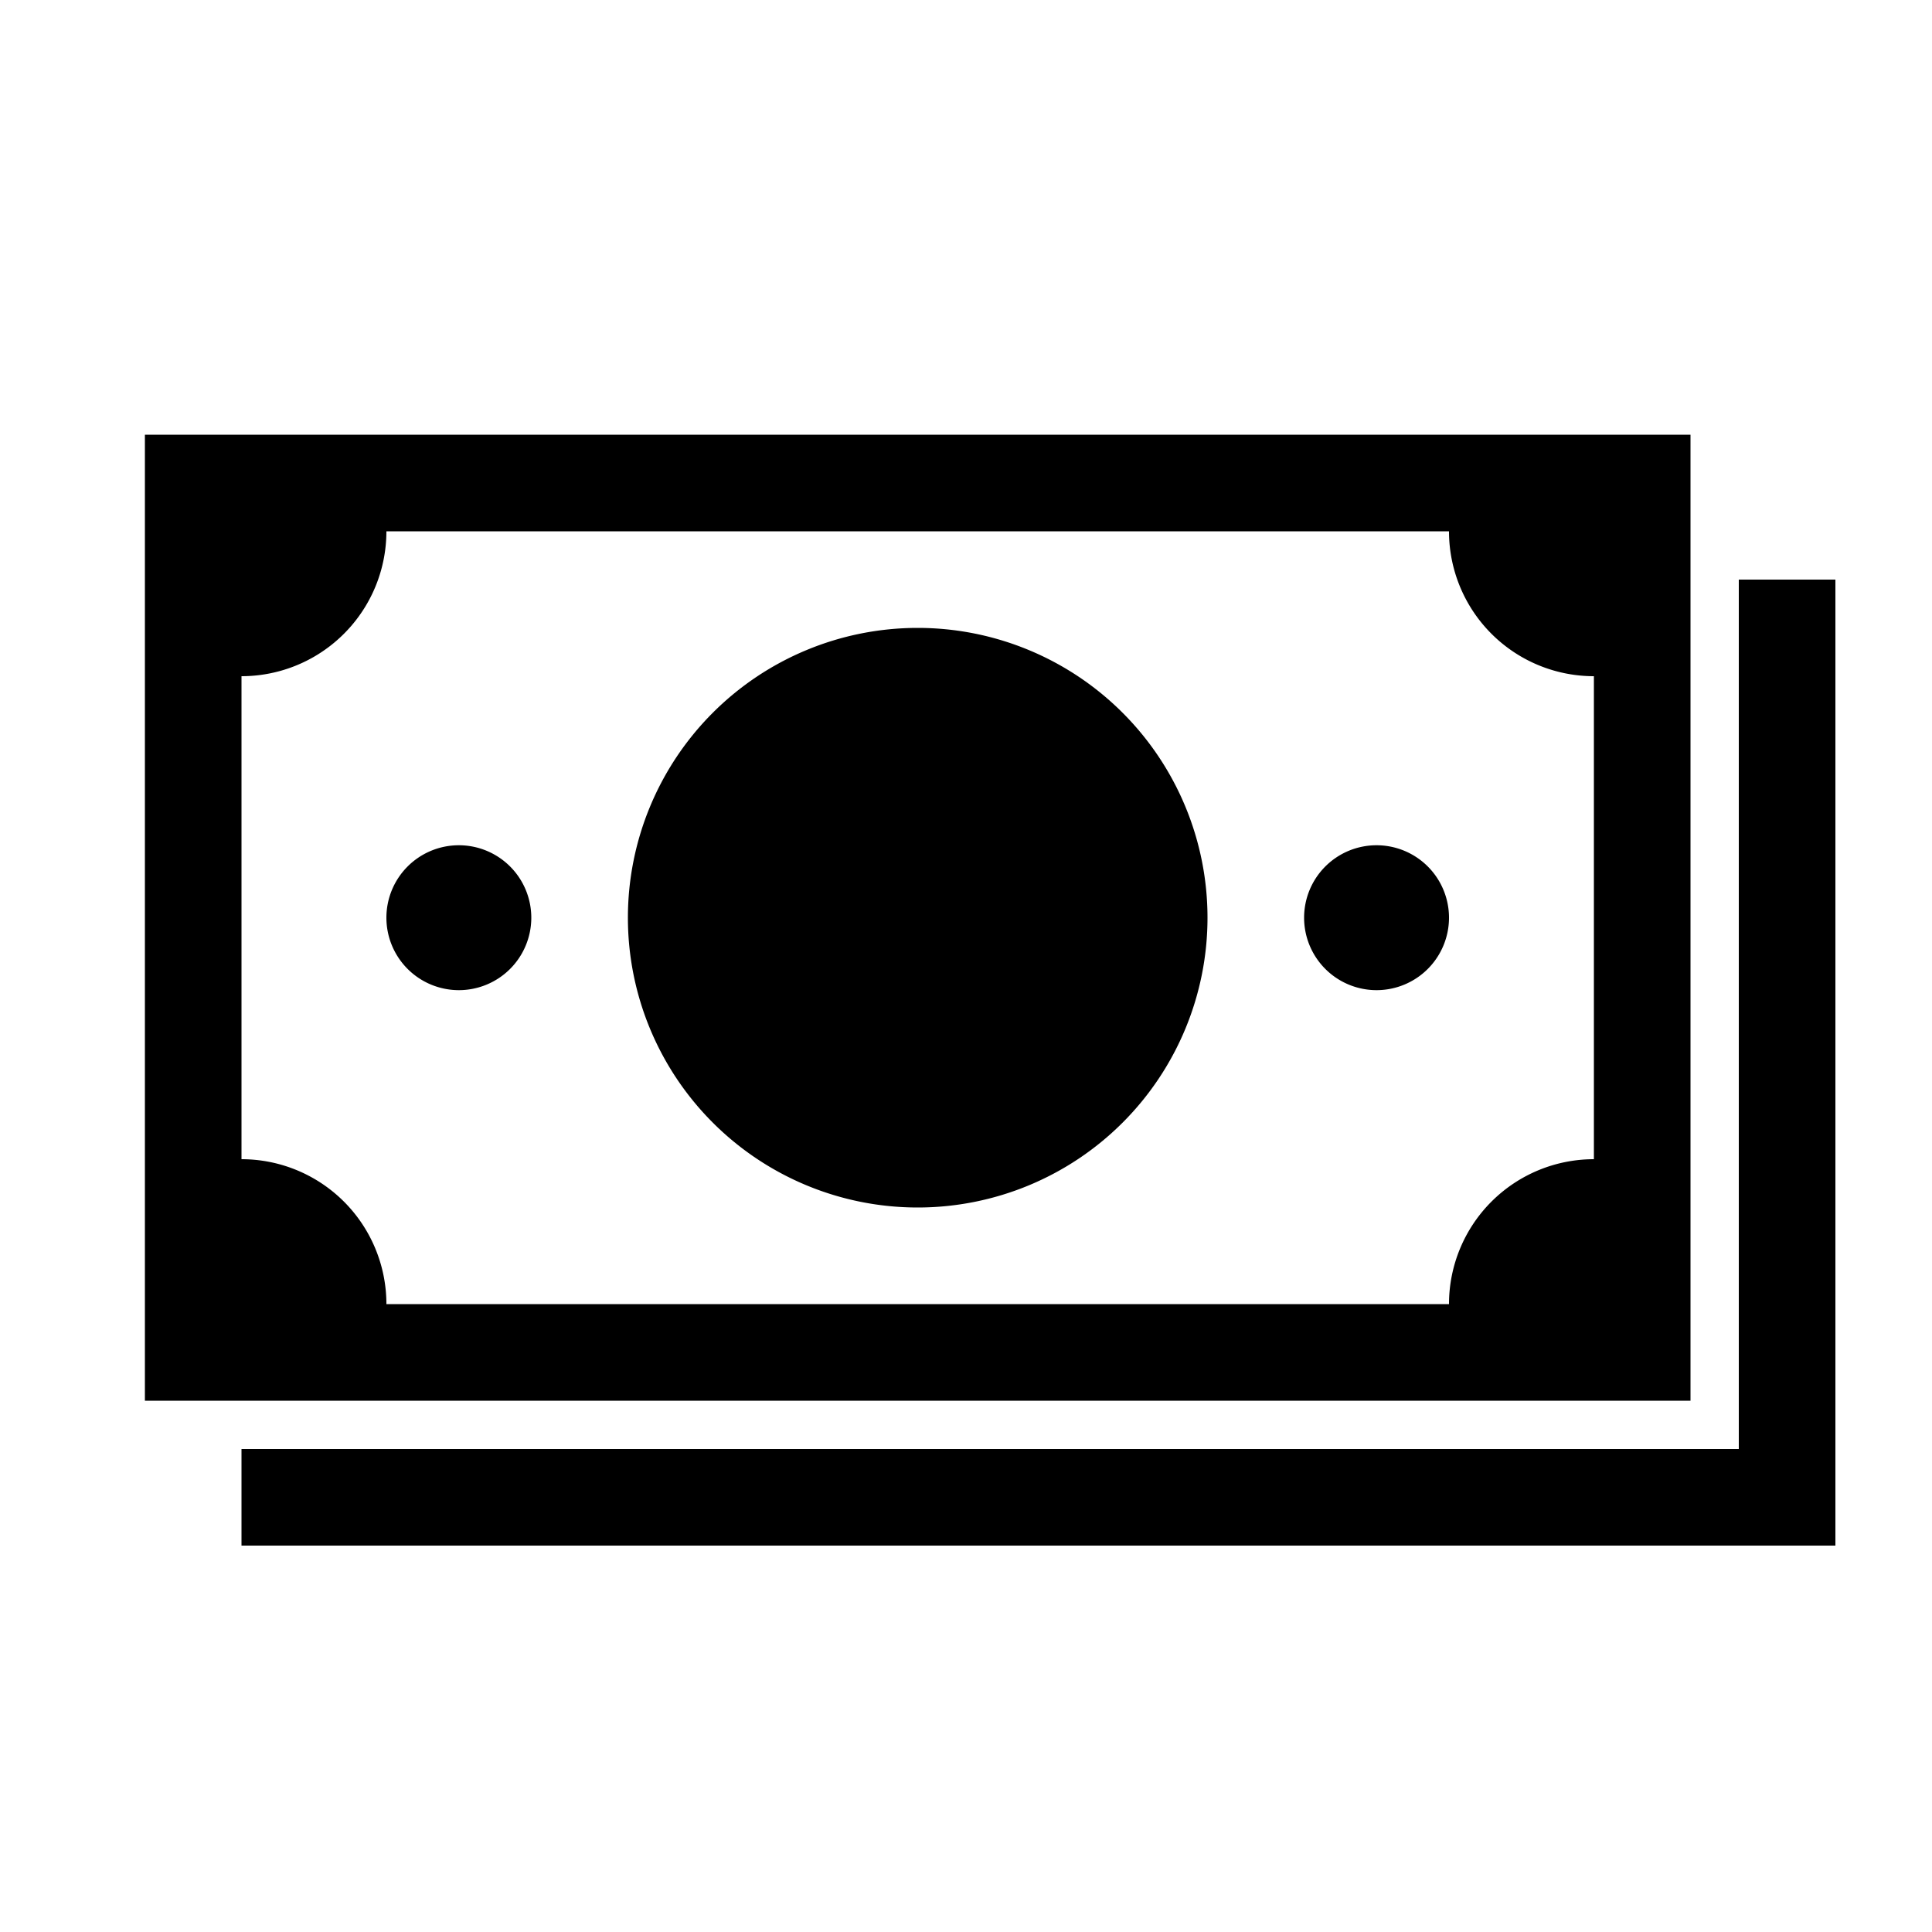 <svg width="100" height="100" viewBox="0 0 100 100" xmlns="http://www.w3.org/2000/svg"><path fill="currentColor" d="M900,300V750H125v50H950V300H900ZM475,325A150,150,0,1,0,625,475,150,150,0,0,0,475,325ZM237.5,437.5A37.5,37.5,0,1,0,275,475,37.5,37.5,0,0,0,237.5,437.5Zm475,0A37.5,37.5,0,1,0,750,475,37.5,37.5,0,0,0,712.5,437.5ZM875,225H75V725H875V225ZM825,600a75,75,0,0,0-75,75H200a75,75,0,0,0-75-75V350a75,75,0,0,0,75-75H750a75,75,0,0,0,75,75V600ZM370.909,513a45.082,45.082,0,0,0,15.351,9.613,50.83,50.83,0,0,0,18.136,3.314q14.949,0,24.437-5.713,7.071-4.175,7.072-10.657a11.6,11.6,0,0,0-2.637-7.58,8.862,8.862,0,0,0-7.251-3.223,12.91,12.91,0,0,0-4.5,1.062l-6.775,3.149a23.44,23.44,0,0,1-9.119,1.5q-10.217,0-16.955-6.3-8.569-7.983-8.57-25.195a41.313,41.313,0,0,1,2.783-15.528,24.3,24.3,0,0,1,8.515-11q5.73-4.083,14.374-4.084a31.574,31.574,0,0,1,11.682,2.564q5.895,2.234,8.569,2.234a7.823,7.823,0,0,0,6.665-3.076,12.521,12.521,0,0,0,2.307-7.727q0-5.529-5.074-9.009a33.312,33.312,0,0,0-12-4.962,61.353,61.353,0,0,0-12.787-1.483,53.048,53.048,0,0,0-19.857,3.643,45.914,45.914,0,0,0-15.792,10.382,46.485,46.485,0,0,0-10.258,15.857,53.091,53.091,0,0,0-3.591,19.629q0,28.089,15.278,42.591h0Zm125.147-69.141a12.163,12.163,0,0,0,8.093-2.765,9.184,9.184,0,0,0,3.3-7.416,9.447,9.447,0,0,0-3.241-7.617,12.167,12.167,0,0,0-8.148-2.746H462.914q-6.592,0-10.273,3.717t-3.68,10.235v74.854a13.549,13.549,0,0,0,3.113,9.063,10.456,10.456,0,0,0,8.423,3.681,10.3,10.3,0,0,0,8.4-3.662,13.8,13.8,0,0,0,3.021-9.082V484.211h20.4a12.266,12.266,0,0,0,8.148-2.71,10.315,10.315,0,0,0,.019-15,12.312,12.312,0,0,0-8.167-2.692h-20.4V443.855h24.134Zm77.408,71.558A16.469,16.469,0,0,0,577.088,522a7.663,7.663,0,0,0,5.82,2.857,16.133,16.133,0,0,0,8.768-2.381,8.852,8.852,0,0,0,4.3-6.774,22.751,22.751,0,0,0-.915-7.215L568.083,434.26a20.216,20.216,0,0,0-6.571-9.375,17.007,17.007,0,0,0-20.756.037,20.481,20.481,0,0,0-6.57,9.338l-26.979,74.231a22.14,22.14,0,0,0-.915,7.215,9.268,9.268,0,0,0,4.429,6.793,15.87,15.87,0,0,0,8.6,2.362q7.065,0,10.213-11.865l2.416-8.68h38.363Zm-34.336-31.641,12.153-38.123,12.153,38.123H539.128Z" transform="scale(.1)"/></svg>
